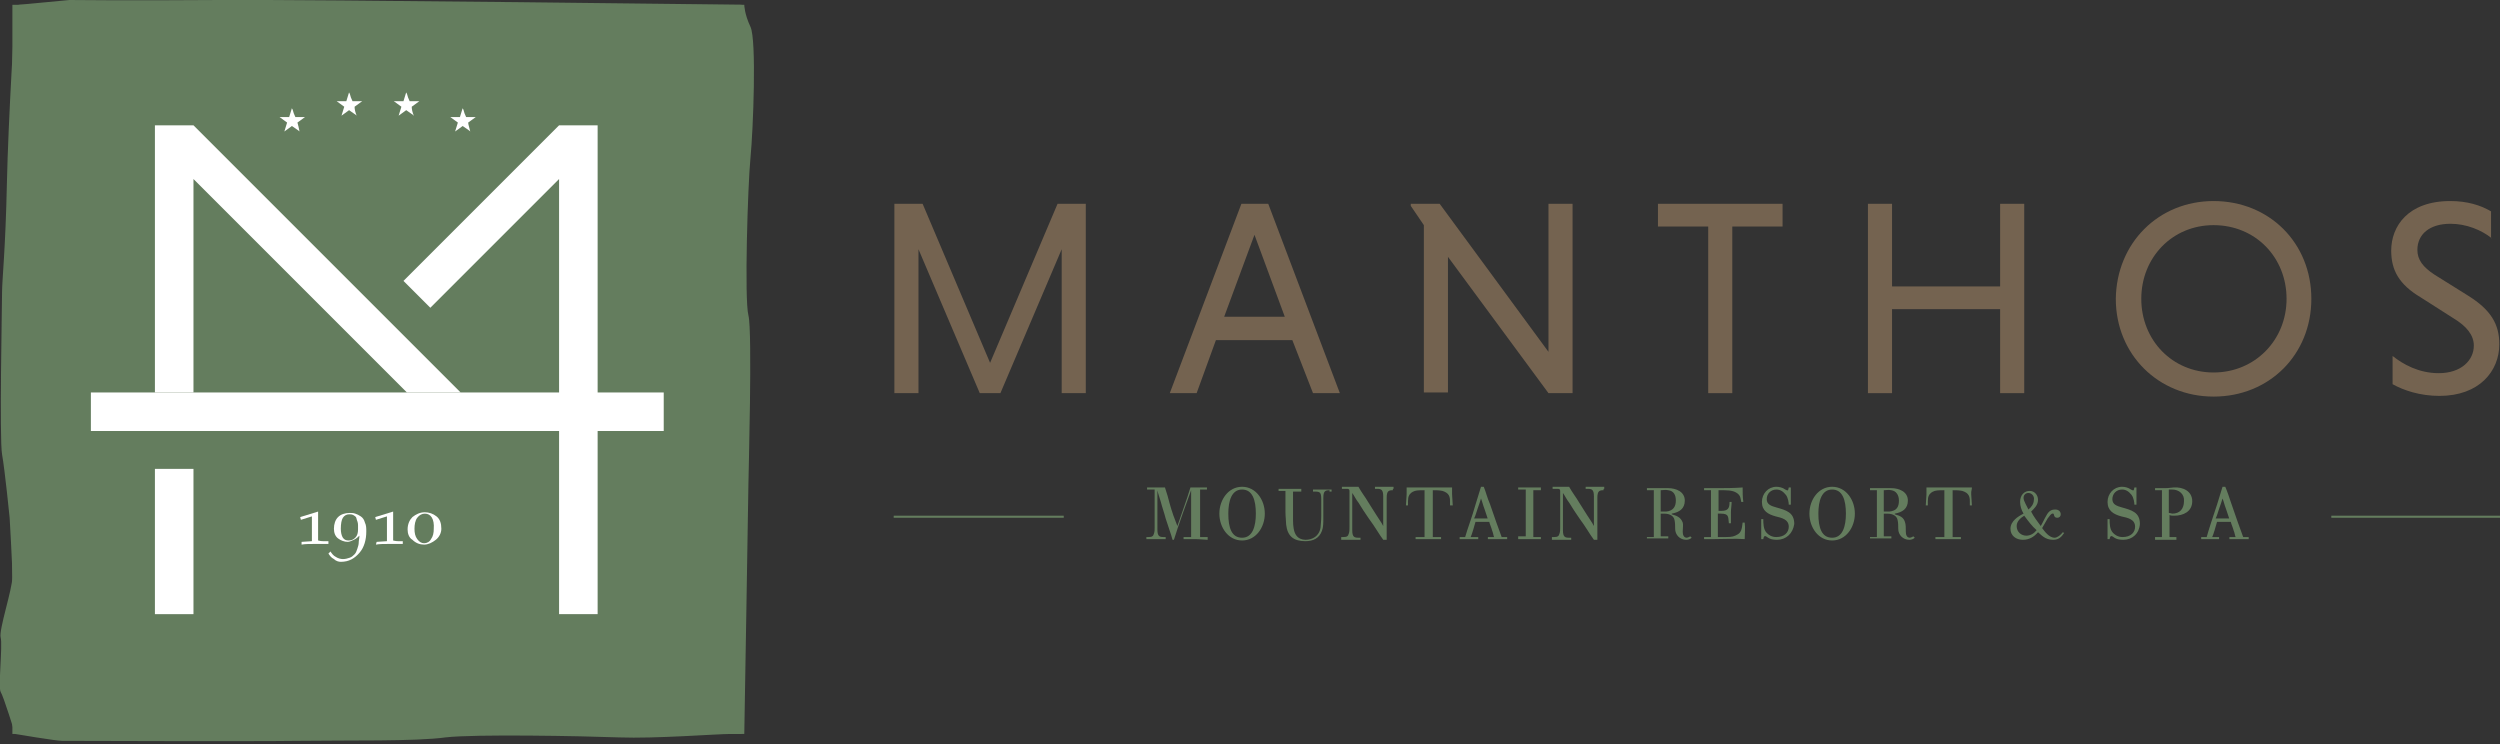 <?xml version="1.0" encoding="UTF-8"?> <!-- Generator: Adobe Illustrator 22.0.1, SVG Export Plug-In . SVG Version: 6.00 Build 0) --> <svg xmlns="http://www.w3.org/2000/svg" xmlns:xlink="http://www.w3.org/1999/xlink" version="1.1" id="Layer_1" x="0px" y="0px" viewBox="0 0 363.1 108.1" style="enable-background:new 0 0 363.1 108.1;" xml:space="preserve"><rect x="0" y="0" width="363.1" height="108.1" fill="#333333" stroke="none"/> <style type="text/css"> .st0{fill:#746350;} .st1{fill:#647D5E;} .st2{fill:#FFFFFF;} .st3{fill-rule:evenodd;clip-rule:evenodd;fill:#FFFFFF;} </style> <g> <g> <g> <path class="st0" d="M142.3,57.1l-8.9-20.9v20.9h-3.5V29.6h4.1l9.8,23.1l9.8-23.1h4.1v27.5h-3.5V36.2l-8.9,20.9H142.3z"></path> <path class="st0" d="M187.7,49.4h-11.1l-2.8,7.7h-3.9l10.4-27.5h3.9l10.4,27.5h-3.9L187.7,49.4z M177.8,46h8.8l-4.4-11.9 L177.8,46z"></path> <path class="st0" d="M210.3,37.3v19.7h-3.5V32.7l-1.9-2.8v-0.3h4.2l15.8,21.5V29.6h3.5v27.5h-3.5L210.3,37.3z"></path> <path class="st0" d="M248.2,32.9h-7.4v-3.3h18.1v3.3h-7.3v24.2h-3.5V32.9z"></path> <path class="st0" d="M290.5,44.9h-15.7v12.2h-3.5V29.6h3.5v12h15.7v-12h3.5v27.5h-3.5V44.9z"></path> <path class="st0" d="M321.5,29.2c8.1,0,14.2,6.1,14.2,14.2c0,8.1-6.1,14.2-14.2,14.2c-8,0-14.2-6.1-14.2-14.2 C307.4,35.3,313.5,29.2,321.5,29.2z M321.5,54.1c6,0,10.6-4.7,10.6-10.7c0-6-4.5-10.7-10.6-10.7c-6,0-10.5,4.7-10.5,10.7 C311,49.4,315.5,54.1,321.5,54.1z"></path> <path class="st0" d="M361.9,34.6c-1.5-1.2-3.7-2.1-6-2.1c-3,0-4.8,1.5-4.8,3.8c0,1.4,0.8,2.5,2.5,3.6l4.8,3 c3.4,2.1,4.6,4.2,4.6,7.1c0,3.9-2.9,7.5-8.7,7.5c-2.8,0-5.2-0.8-6.8-1.7v-4.1c1.5,1.2,3.8,2.5,6.7,2.5c3.3,0,5.1-1.9,5.1-4 c0-1.5-1-2.8-3-4l-4.7-3c-3.2-1.9-4.3-4-4.3-6.8c0-3.5,2.4-7.2,8.6-7.2c2.4,0,4.4,0.6,5.9,1.5V34.6z"></path> </g> <g> <path class="st1" d="M173.4,78.3c-0.2,0-0.4,0-0.8,0c-0.2,0-0.4,0-0.7,0V78l1.1,0v-0.9c0-0.3,0-0.5,0-0.8c0-0.9,0-1.9,0-2.8 c0-0.7,0-1.6,0-2.3c-0.3,0.8-2,5.5-2.5,7.2h-0.2c-0.2-0.8-0.6-1.8-1-3.1c-0.2-0.8-0.5-1.6-0.7-2.4c-0.2-0.7-0.4-1.2-0.5-1.7v1.1 v1.2c0,0.8,0,1.7,0,2.3v0.8v0.3c0,1,0.3,1.1,0.9,1.1h0.3v0.3c-1,0-1.1,0-1.6,0c-0.2,0-0.6,0-1.2,0V78h0.3c0.5,0,0.7-0.1,0.8-0.5 c0.1-0.3,0.1-0.5,0.1-0.9v-0.8v-1.1c0-1.2,0-2.6,0-3.6l-1.1,0l0-0.3c0.5,0,0.8,0,1,0h0.3c0.3,0,0.5,0,1.3,0 c0.3,0.9,0.5,1.6,0.7,2.4c0.3,1.1,0.7,2.2,1.1,3.2c0.6-1.8,1.3-3.6,1.9-5.6c0.7,0,0.9,0,1.1,0h0.3c0.2,0,0.5,0,1,0l0,0.3l-1,0 c0,0.3,0,0.7,0,1v3.1v0.6c0,0.6,0,1.2,0,2.2l1.1,0l0,0.4C174.1,78.3,173.7,78.3,173.4,78.3z"></path> <path class="st1" d="M180.4,78.5c-2,0-3.3-1.9-3.3-3.9c0-2,1.3-3.9,3.3-3.9c2,0,3.3,1.9,3.3,3.9 C183.7,76.6,182.4,78.5,180.4,78.5z M180.4,71.1c-1.5,0-2,1.6-2,3.5c0,2.1,0.5,3.5,2,3.5c1.5,0,2-1.6,2-3.5 C182.4,72.6,181.9,71.1,180.4,71.1z"></path> <path class="st1" d="M193.1,71.2c-0.6,0-0.9,0.1-0.9,1.1c0,0.5,0,1.2,0,1.9c0,0.2,0,0.4,0,0.5c0,0.2,0,0.4,0,0.6 c0,0.6,0,1.3-0.2,1.8c-0.4,1.1-1.3,1.5-2.4,1.5c-1.7,0-2.6-0.7-2.8-2.4c0-0.4-0.1-1.2-0.1-1.8v-3.1l-1,0l0-0.3c0.8,0,1.1,0,1.4,0 h0.4c0.3,0,0.7,0,1.5,0l0,0.4l-1.2,0c0,1.2,0,2.4,0,3.5v0.7c0,0.8,0.1,1.7,0.5,2.2c0.3,0.4,0.8,0.6,1.3,0.6c1,0,2-0.5,2.2-1.8 c0-0.3,0.1-0.9,0.1-1.6c0-0.5,0-1,0-1.5c0-0.2,0-0.5,0-0.7v-0.3c0-1-0.2-1.1-0.9-1.1h-0.3v-0.3l1.3,0l1.4,0v0.3H193.1z"></path> <path class="st1" d="M202.3,71.2c-0.6,0-0.9,0.1-0.9,1.1c0,0.8,0,1.9,0,3.1c0,1.1,0,2.2,0,3h-0.5c-0.6-0.8-1.2-1.9-2.1-3.1 c-0.5-0.7-1-1.5-1.5-2.3c-0.4-0.5-0.6-1-0.9-1.4c0,0.5,0,1.3,0,2c0,1.4,0,2.6,0,3.4c0,1,0.3,1.1,0.9,1.1h0.3l0,0.3l-1.5,0l-1.3,0 V78h0.3c0.5,0,0.7-0.1,0.8-0.5c0.1-0.3,0.1-0.5,0.1-0.9v-0.8v-1.1c0-0.8,0-1.7,0-2.5c0-0.4,0-0.7,0-0.9c0-0.2-0.1-0.3-0.3-0.3 c-0.2,0-0.5,0-0.8,0l0-0.3c0.9,0,1.6,0,2.4,0c0.5,0.9,1,1.5,1.4,2.2c0.4,0.6,0.8,1.3,1.2,1.9c0.3,0.5,0.7,1,1,1.6v-0.9 c0-0.7,0-1.5,0-2.2c0-0.7,0-1.1,0-1.2c0-1-0.3-1.1-0.9-1.1h-0.3v-0.3l1.4,0l1.3,0v0.3H202.3z"></path> <path class="st1" d="M210.6,73.4l0-0.6c0-0.6-0.1-1.2-1.1-1.5c-0.5-0.1-0.8-0.1-1.4-0.1l0,6.8h1.2v0.3c-1.2,0-2.4,0-3.7,0V78h1.3 v-6.8c-0.6,0-1,0-1.4,0.1c-0.9,0.3-1,0.9-1,1.5l0,0.6h-0.3l0.1-1.6c0-0.1,0-0.2,0-0.3c0-0.2,0-0.4,0-0.7c0.3,0,1.3,0,2.3,0h1.1 c0.7,0,1.4,0,1.9,0c0.6,0,1,0,1.3,0c0,0.3,0,0.5,0,0.7c0,0.1,0,0.2,0,0.3l0.1,1.6H210.6z"></path> <path class="st1" d="M218.9,78.3c-0.5,0-0.8,0-1,0h-0.3h-0.3c-0.2,0-0.6,0-1.2,0l0-0.3l0.9,0c-0.1-0.2-0.1-0.5-0.3-1 c-0.1-0.4-0.3-0.8-0.4-1.2h-2c-0.2,0.7-0.5,1.8-0.7,2.2l1.1,0v0.3c-0.5,0-0.8,0-1,0h-0.3H213h-0.4h-0.6l0-0.3l0.8,0 c0.3-1.1,1-2.9,1.5-4.7c0.3-1,0.6-2,0.8-2.6h0.4c0.3,0.7,0.5,1.6,0.9,2.5c0.6,1.8,1.3,3.7,1.7,4.8l0.8,0L218.9,78.3z M216.1,75.4 c-0.1-0.3-0.3-0.9-0.5-1.5c-0.2-0.5-0.3-1-0.5-1.5c-0.1,0.3-0.3,1-0.5,1.5c-0.2,0.6-0.3,1-0.5,1.4H216.1z"></path> <path class="st1" d="M223.8,78.3c-1.1,0-2.2,0-3.3,0l0-0.4l1.1,0c0-0.4,0-0.9,0-1.6c0-0.3,0-0.6,0-1v-1.2c0-1,0-2,0-3l-1.1,0 v-0.3c1.1,0,2.2,0,3.3,0v0.4l-1.1,0v3.5v1.5V78l1.1,0L223.8,78.3z"></path> <path class="st1" d="M232.9,71.2c-0.6,0-0.9,0.1-0.9,1.1c0,0.8,0,1.9,0,3.1c0,1.1,0,2.2,0,3h-0.5c-0.6-0.8-1.2-1.9-2.1-3.1 c-0.5-0.7-1-1.5-1.5-2.3c-0.4-0.5-0.6-1-0.9-1.4c0,0.5,0,1.3,0,2c0,1.4,0,2.6,0,3.4c0,1,0.3,1.1,0.9,1.1h0.3l0,0.3l-1.5,0l-1.3,0 V78h0.3c0.5,0,0.7-0.1,0.8-0.5c0.1-0.3,0.1-0.5,0.1-0.9v-0.8v-1.1c0-0.8,0-1.7,0-2.5c0-0.4,0-0.7,0-0.9c0-0.2-0.1-0.3-0.3-0.3 c-0.2,0-0.5,0-0.8,0l0-0.3c0.9,0,1.6,0,2.4,0c0.5,0.9,1,1.5,1.4,2.2c0.4,0.6,0.8,1.3,1.2,1.9c0.3,0.5,0.7,1,1,1.6v-0.9 c0-0.7,0-1.5,0-2.2c0-0.7,0-1.1,0-1.2c0-1-0.3-1.1-0.9-1.1h-0.3v-0.3l1.4,0l1.3,0v0.3H232.9z"></path> <path class="st1" d="M244.4,77.2c0,0.4,0.1,0.9,0.6,0.9c0.1,0,0.3-0.1,0.5-0.2l0.2,0.2c-0.2,0.2-0.5,0.3-0.8,0.3 c-0.9,0-1.6-0.7-1.6-1.6c0-0.4,0-0.9-0.1-1.3c-0.1-0.5-0.6-0.9-1.5-0.9h-0.5c0,0.3,0,0.6,0,0.9c0,0.8,0,1.6,0,2.4l1.1,0l0,0.3 c-0.9,0-1.3,0-1.6,0c-0.2,0-0.4,0-0.8,0c-0.2,0-0.4,0-0.7,0V78l1,0v-1.4c0-0.4,0-0.9,0-1.4c0-0.6,0-1.3,0-2v-2l-1,0v-0.3 c0.5,0,1,0,1.6,0c0.5,0,1,0,1.5,0c1.1,0,2.4,0.5,2.4,1.8c0,1.2-0.8,1.7-1.9,1.9l0,0.1c0.7,0.2,1.3,0.4,1.6,1.2 C244.5,76.2,244.4,76.7,244.4,77.2z M242.3,71.2c-0.4-0.1-0.7,0-1.1,0l0,1.5l0,1.6c0.3,0,0.6,0,0.8,0c1-0.1,1.4-0.7,1.4-1.6 C243.4,71.9,243.1,71.3,242.3,71.2z"></path> <path class="st1" d="M253.4,78.3c-1.5-0.1-2.9,0-4.4,0c-0.6,0-1.2,0-1.5,0l0-0.3l1,0c0-0.7,0-1.8,0-3.1c0-0.9,0-1.7,0-2.6 c0-0.4,0-0.8,0-1.1l-1,0v-0.3c0.3,0,0.5,0,0.8,0c0.3,0,0.5,0,0.8,0c1.3,0,2.7,0,4-0.1c0,0.7,0,1.4,0.1,2.1h-0.3 c-0.1-0.5-0.1-0.8-0.4-1.1c-0.4-0.4-1-0.6-2.1-0.6l-0.8,0c0,0.3,0,0.5,0,0.6v0.4c0,0.2,0,0.4,0,0.7v0.5c0,0.2,0,0.5,0,0.8h0.4 c1,0,1.2-0.4,1.2-1.3h0.3c0,0.5-0.1,1-0.1,1.5c0,0.5,0,1,0,1.6h-0.3c-0.1-1,0-1.4-1.2-1.4h-0.4l0,1.1V78h1.2 c0.9,0,1.2-0.1,1.7-0.4c0.5-0.3,0.6-0.8,0.7-1.7h0.3C253.5,76.7,253.4,77.5,253.4,78.3z"></path> <path class="st1" d="M258.1,78.4c-0.6,0-1-0.1-1.3-0.3c-0.3-0.2-0.6-0.5-0.7,0.2h-0.3c0-0.4,0-0.8,0-1.3c0-0.6,0-1.2,0-1.6h0.3 c0,0.6,0,1.5,0.5,2c0.3,0.3,0.7,0.6,1.4,0.6c1.2,0,1.8-0.7,1.8-1.5c0-1.1-1.1-1.3-1.9-1.5c-1.1-0.3-2-0.8-2-2.1 c0-1.2,0.9-2.2,2.1-2.2c0.4,0,0.9,0.1,1.3,0.4c0.4,0.2,0.4,0.2,0.5-0.3h0.3c0,0.4,0,0.9,0,1.5c0,0.4,0,0.7,0,1h-0.3 c0-0.3-0.1-1-0.4-1.4c-0.4-0.5-0.8-0.8-1.4-0.8c-0.8,0-1.4,0.6-1.4,1.4c0,0.8,0.7,1,1.4,1.2c1.4,0.4,2.6,0.7,2.6,2.4 C260.4,77.5,259.4,78.4,258.1,78.4z"></path> <path class="st1" d="M266.1,78.5c-2,0-3.3-1.9-3.3-3.9c0-2,1.3-3.9,3.3-3.9c2,0,3.3,1.9,3.3,3.9 C269.4,76.6,268.1,78.5,266.1,78.5z M266.1,71.1c-1.5,0-2,1.6-2,3.5c0,2.1,0.5,3.5,2,3.5c1.5,0,2-1.6,2-3.5 C268.1,72.6,267.6,71.1,266.1,71.1z"></path> <path class="st1" d="M276.8,77.2c0,0.4,0.1,0.9,0.6,0.9c0.1,0,0.3-0.1,0.5-0.2l0.2,0.2c-0.2,0.2-0.5,0.3-0.8,0.3 c-0.9,0-1.6-0.7-1.6-1.6c0-0.4,0-0.9-0.1-1.3c-0.1-0.5-0.6-0.9-1.5-0.9h-0.5c0,0.3,0,0.6,0,0.9c0,0.8,0,1.6,0,2.4l1.1,0l0,0.3 c-0.9,0-1.3,0-1.6,0c-0.2,0-0.4,0-0.8,0c-0.2,0-0.4,0-0.7,0V78l1,0v-1.4c0-0.4,0-0.9,0-1.4c0-0.6,0-1.3,0-2v-2l-1,0v-0.3 c0.5,0,1,0,1.6,0c0.5,0,1,0,1.5,0c1.1,0,2.4,0.5,2.4,1.8c0,1.2-0.8,1.7-1.9,1.9l0,0.1c0.7,0.2,1.3,0.4,1.5,1.2 C276.8,76.2,276.8,76.7,276.8,77.2z M274.7,71.2c-0.4-0.1-0.7,0-1.1,0l0,1.5l0,1.6c0.3,0,0.6,0,0.8,0c1.1-0.1,1.4-0.7,1.4-1.6 C275.8,71.9,275.4,71.3,274.7,71.2z"></path> <path class="st1" d="M286.1,73.4l0-0.6c0-0.6-0.1-1.2-1.1-1.5c-0.5-0.1-0.8-0.1-1.4-0.1l0,6.8h1.2v0.3c-1.2,0-2.4,0-3.7,0V78h1.3 v-6.8c-0.6,0-1,0-1.4,0.1c-0.9,0.3-1,0.9-1,1.5l0,0.6h-0.3l0.1-1.6c0-0.1,0-0.2,0-0.3c0-0.2,0-0.4,0-0.7c0.3,0,1.3,0,2.3,0h1.1 c0.7,0,1.4,0,1.9,0c0.6,0,1,0,1.3,0c0,0.3-0.1,0.5-0.1,0.7c0,0.1,0,0.2,0,0.3l0.1,1.6H286.1z"></path> <path class="st1" d="M298.4,78.1c0.4,0,0.9-0.4,1.2-0.8l0.2,0.1c-0.4,0.6-0.8,1-1.6,1c-1.2,0-1.7-0.7-2.2-1.1 c-0.6,0.7-1.3,1.1-2.2,1.1c-1,0-1.8-0.6-1.8-1.6c0-1.1,1.1-1.8,1.9-2.2c-0.3-0.5-0.5-1.1-0.5-1.7c0-1,0.6-1.6,1.4-1.6 c0.7,0,1.2,0.6,1.2,1.3c0,0.8-0.6,1.3-1,1.7c0.4,0.8,0.9,1.4,1.4,2.1c0.3-0.5,0.5-1,0.8-1.5c0.4-0.8,0.9-0.9,1.3-0.9 c0.5,0,0.8,0.3,0.8,0.7c0,0.3-0.2,0.5-0.5,0.5c-0.6,0-0.4-0.6-0.6-0.6c-0.3-0.1-0.6,0.5-0.8,0.7c-0.3,0.5-0.5,0.9-0.8,1.4 C296.9,77.1,297.6,78.1,298.4,78.1z M294,74.9c-0.5,0.3-1.1,0.8-1.1,1.5c0,0.9,0.7,1.4,1.4,1.4c0.6,0,1.1-0.3,1.5-0.8 C295.1,76.4,294.6,75.7,294,74.9z M294.6,71.6c-0.4,0-0.7,0.3-0.7,0.7c0,0.5,0.5,1.2,0.7,1.7c0.4-0.3,0.8-0.8,0.8-1.4 C295.5,72.2,295.2,71.6,294.6,71.6z"></path> <path class="st1" d="M308.4,78.4c-0.6,0-1-0.1-1.3-0.3c-0.3-0.2-0.6-0.5-0.7,0.2h-0.3c0-0.4,0-0.8,0-1.3c0-0.6,0-1.2,0-1.6h0.3 c0,0.6,0,1.5,0.5,2c0.3,0.3,0.7,0.6,1.4,0.6c1.2,0,1.8-0.7,1.8-1.5c0-1.1-1.1-1.3-2-1.5c-1.1-0.3-2-0.8-2-2.1 c0-1.2,0.9-2.2,2.1-2.2c0.4,0,0.9,0.1,1.3,0.4c0.4,0.2,0.4,0.2,0.5-0.3h0.3c0,0.4,0,0.9,0,1.5c0,0.4,0,0.7,0,1H310 c0-0.3-0.1-1-0.4-1.4c-0.4-0.5-0.8-0.8-1.4-0.8c-0.8,0-1.4,0.6-1.4,1.4c0,0.8,0.7,1,1.4,1.2c1.4,0.4,2.6,0.7,2.6,2.4 C310.7,77.5,309.7,78.4,308.4,78.4z"></path> <path class="st1" d="M315.8,74.9c-0.3,0-0.5,0-0.7-0.1c0,0.4,0,0.9,0,1.4c0,0.7,0,1.2,0,1.8l1,0l0,0.4c-0.3,0-0.6,0-1,0h-1 c-0.3,0-0.7,0-1.1,0V78l1,0c0-0.3,0-0.5,0-0.8v-0.4v-0.6c0-0.7,0-1.6,0-2.8c0-0.7,0-1.6,0-2.2h-1l0-0.3c0.5,0,0.8,0,1,0h0.3 c0.3,0,0.6,0,1.4-0.1c1.3-0.1,2.7,0.5,2.7,2C318.4,74.3,317.1,74.9,315.8,74.9z M315.5,71.1h-0.2c-0.1,0-0.2,0-0.3,0 c0,0.3,0,0.5,0,0.8v0.7v0.5c0,0.5,0,1.1,0,1.4c0.2,0,0.4,0.1,0.5,0.1c1.1,0,1.7-0.7,1.7-1.8C317.3,71.8,316.5,71.1,315.5,71.1z"></path> <path class="st1" d="M326.6,78.3c-0.5,0-0.8,0-1,0h-0.3h-0.3c-0.2,0-0.6,0-1.2,0l0-0.3l0.9,0c-0.1-0.2-0.1-0.5-0.3-1 c-0.1-0.4-0.3-0.8-0.4-1.2h-2c-0.2,0.7-0.5,1.8-0.7,2.2l1,0v0.3c-0.5,0-0.8,0-1,0H321h-0.3h-0.4h-0.6l0-0.3l0.8,0 c0.3-1.1,0.9-2.9,1.5-4.7c0.3-1,0.6-2,0.8-2.6h0.4c0.3,0.7,0.6,1.6,0.9,2.5c0.6,1.8,1.3,3.7,1.7,4.8l0.8,0L326.6,78.3z M323.8,75.4c-0.1-0.3-0.3-0.9-0.5-1.5c-0.2-0.5-0.3-1-0.5-1.5c-0.1,0.3-0.3,1-0.5,1.5c-0.2,0.6-0.3,1-0.5,1.4H323.8z"></path> </g> <g> <rect x="129.8" y="74.9" class="st1" width="24.7" height="0.3"></rect> <rect x="338.6" y="74.9" class="st1" width="24.7" height="0.3"></rect> </g> </g> <g> <g> <path class="st1" d="M2.2,106.6c0,0,5.9,1,6.8,1c0.9,0,27.5,0.1,34.4,0c7-0.1,17,0.1,21.3-0.5c4.3-0.5,19.8-0.2,25.2,0 c5.3,0.2,14.2-0.5,16.2-0.5c2,0,2,0,2,0s0.6-35.3,0.6-36.3c0-1,0.6-22.2,0-24.5c-0.6-2.3-0.1-18.8,0.3-22.9 c0.4-4.1,0.9-17.1,0-19c-0.9-1.9-0.9-3.2-0.9-3.2S45.3-0.1,31.9,0S10.1,0,10.1,0L2.7,0.7L2.2,1.5c0,0-1,15.7-1.2,25.2 S0.3,40.7,0.3,42.4s-0.4,21.4,0,23.6s1.1,9.2,1.1,9.2s0.4,6.8,0.4,8.6s-2,7.7-1.7,8.8c0.3,1.1-0.4,7.3,0,7.9S2.2,106.6,2.2,106.6 z"></path> <rect x="1.8" y="0.7" class="st1" width="105.9" height="105.9"></rect> </g> <g> <rect x="22.5" y="68.1" class="st2" width="5.6" height="21.1"></rect> <polygon class="st2" points="96.4,57 86.8,57 86.8,18.2 81.2,18.2 81.2,18.2 58.6,40.8 62.5,44.7 81.2,26 81.2,57 13.2,57 13.2,62.6 81.2,62.6 81.2,89.2 86.8,89.2 86.8,62.6 96.4,62.6 "></polygon> <polygon class="st2" points="28.1,18.2 28.1,18.2 28.1,18.2 22.5,18.2 22.5,57 28.1,57 28.1,26 59.1,57 66.9,57 "></polygon> </g> <g> <path class="st2" d="M43.8,78.7l1.5-0.1V75l-1.6,0.5l-0.1-0.4l2.6-0.8v4.2c0.1,0,0.3,0.1,0.7,0.1c0.4,0,0.7,0,0.8,0V79 c-0.4,0-1,0-1.7,0c-1,0-1.7,0-2.2,0.1L43.8,78.7z"></path> <path class="st2" d="M50.5,78.7c-0.5,0-1-0.2-1.4-0.5c-0.4-0.3-0.6-0.8-0.6-1.4c0-0.7,0.2-1.3,0.6-1.7c0.4-0.4,1-0.6,1.7-0.6 c0.3,0,0.5,0,0.8,0.1c0.3,0.1,0.5,0.2,0.8,0.4c0.3,0.2,0.5,0.5,0.6,0.9c0.2,0.4,0.2,0.8,0.2,1.3c0,1.2-0.3,2.3-1,3.1 c-0.7,0.8-1.5,1.3-2.7,1.3c-0.3,0-0.7-0.1-1-0.4c-0.4-0.2-0.6-0.5-0.8-0.8l0.3-0.3c0.2,0.3,0.4,0.6,0.8,0.8 c0.3,0.2,0.7,0.3,1,0.3c0.4,0,0.7-0.1,1-0.2c0.3-0.1,0.5-0.3,0.7-0.5c0.2-0.2,0.3-0.5,0.4-0.8c0.1-0.3,0.2-0.6,0.2-0.9 c0-0.3,0.1-0.6,0.1-1c-0.2,0.2-0.4,0.4-0.8,0.6C51,78.6,50.7,78.7,50.5,78.7z M52,76.9c0-0.3,0-0.5,0-0.6c0-0.1,0-0.3-0.1-0.6 c-0.1-0.2-0.1-0.4-0.2-0.6c-0.1-0.1-0.2-0.2-0.4-0.3c-0.2-0.1-0.4-0.1-0.6-0.1c-0.4,0-0.7,0.2-0.9,0.5c-0.2,0.3-0.3,0.9-0.3,1.6 c0,0.5,0.1,1,0.3,1.3c0.2,0.3,0.5,0.4,0.8,0.4c0.4,0,0.7-0.1,1-0.4C51.9,77.8,52,77.4,52,76.9z"></path> <path class="st2" d="M54.7,78.7l1.5-0.1V75l-1.6,0.5l-0.1-0.4l2.6-0.8v4.2c0.1,0,0.3,0.1,0.7,0.1c0.4,0,0.7,0,0.7,0V79 c-0.4,0-1,0-1.7,0c-1,0-1.7,0-2.2,0.1L54.7,78.7z"></path> <path class="st2" d="M59.2,76.9c0-0.8,0.3-1.4,0.7-1.8c0.5-0.4,1.1-0.7,1.8-0.7c0.6,0,1.2,0.2,1.7,0.6c0.5,0.4,0.7,1,0.7,1.8 c0,0.6-0.3,1.2-0.8,1.6c-0.5,0.4-1.1,0.7-1.7,0.7c-0.6,0-1.2-0.2-1.7-0.7C59.4,78.1,59.2,77.5,59.2,76.9z M61.7,74.6 c-0.4,0-0.8,0.2-1.1,0.6c-0.3,0.4-0.4,1-0.4,1.6c0,0.6,0.1,1.1,0.4,1.5c0.3,0.4,0.6,0.6,1,0.6c0.4,0,0.8-0.2,1-0.6 c0.3-0.4,0.4-0.9,0.4-1.5C63.1,75.4,62.6,74.6,61.7,74.6z"></path> </g> <g> <path class="st3" d="M43.5,19.1c0,0-0.1-0.1-0.1-0.1c-0.3-0.2-0.7-0.5-1-0.7c0,0,0,0,0,0c-0.4,0.3-0.7,0.5-1.1,0.8c0,0,0,0,0,0 c0,0,0,0,0,0c0.1-0.4,0.3-0.9,0.4-1.3c0,0,0,0,0,0c-0.4-0.3-0.7-0.5-1.1-0.8c0,0,0,0,0,0c0,0,0,0,0,0c0.5,0,0.9,0,1.4,0 c0,0,0,0,0,0c0.1-0.4,0.3-0.9,0.4-1.3c0,0,0,0,0,0c0,0.1,0.1,0.2,0.1,0.2c0.1,0.4,0.2,0.7,0.4,1.1c0,0,0,0,0,0c0.5,0,0.9,0,1.4,0 c0,0,0,0,0,0c0,0,0,0,0,0c-0.4,0.3-0.7,0.5-1.1,0.8c0,0,0,0,0,0C43.3,18.1,43.4,18.6,43.5,19.1C43.5,19,43.5,19,43.5,19.1z"></path> <path class="st3" d="M51.8,16.8c0,0-0.1-0.1-0.1-0.1c-0.3-0.2-0.7-0.5-1-0.7c0,0,0,0,0,0c-0.4,0.3-0.7,0.5-1.1,0.8c0,0,0,0,0,0 c0,0,0,0,0,0c0.1-0.4,0.3-0.9,0.4-1.3c0,0,0,0,0,0c-0.4-0.3-0.7-0.5-1.1-0.8c0,0,0,0,0,0c0,0,0,0,0,0c0.5,0,0.9,0,1.4,0 c0,0,0,0,0,0c0.1-0.4,0.3-0.9,0.4-1.3c0,0,0,0,0,0c0,0.1,0.1,0.2,0.1,0.2c0.1,0.4,0.2,0.7,0.4,1.1c0,0,0,0,0,0c0.5,0,0.9,0,1.4,0 c0,0,0,0,0,0c0,0,0,0,0,0c-0.4,0.3-0.7,0.5-1.1,0.8c0,0,0,0,0,0C51.5,15.9,51.6,16.3,51.8,16.8C51.8,16.7,51.8,16.8,51.8,16.8z"></path> <path class="st3" d="M60.1,16.8c-0.1,0-0.1-0.1-0.1-0.1c-0.3-0.2-0.7-0.5-1-0.7c0,0,0,0,0,0c-0.4,0.3-0.7,0.5-1.1,0.8 c0,0,0,0,0,0c0,0,0,0,0,0c0.1-0.4,0.3-0.9,0.4-1.3c0,0,0,0,0,0c-0.4-0.3-0.7-0.5-1.1-0.8c0,0,0,0,0,0c0,0,0,0,0,0 c0.5,0,0.9,0,1.4,0c0,0,0,0,0,0c0.1-0.4,0.3-0.9,0.4-1.3c0,0,0,0,0,0c0,0.1,0.1,0.2,0.1,0.2c0.1,0.4,0.2,0.7,0.4,1.1c0,0,0,0,0,0 c0.5,0,0.9,0,1.4,0c0,0,0,0,0,0c0,0,0,0,0,0c-0.4,0.3-0.7,0.5-1.1,0.8c0,0,0,0,0,0C59.8,15.9,59.9,16.3,60.1,16.8 C60,16.7,60,16.8,60.1,16.8z"></path> <path class="st3" d="M68.3,19.1c0,0-0.1-0.1-0.1-0.1c-0.3-0.2-0.7-0.5-1-0.7c0,0,0,0,0,0c-0.4,0.3-0.7,0.5-1.1,0.8c0,0,0,0,0,0 c0,0,0,0,0,0c0.1-0.4,0.3-0.9,0.4-1.3c0,0,0,0,0,0c-0.4-0.3-0.7-0.5-1.1-0.8c0,0,0,0,0,0c0,0,0,0,0,0c0.5,0,0.9,0,1.4,0 c0,0,0,0,0,0c0.1-0.4,0.3-0.9,0.4-1.3c0,0,0,0,0,0c0,0.1,0.1,0.2,0.1,0.2c0.1,0.4,0.2,0.7,0.4,1.1c0,0,0,0,0,0c0.5,0,0.9,0,1.4,0 c0,0,0,0,0,0c0,0,0,0,0,0c-0.4,0.3-0.7,0.5-1.1,0.8c0,0,0,0,0,0C68,18.1,68.2,18.6,68.3,19.1C68.3,19,68.3,19,68.3,19.1z"></path> </g> </g> </g> </svg> 